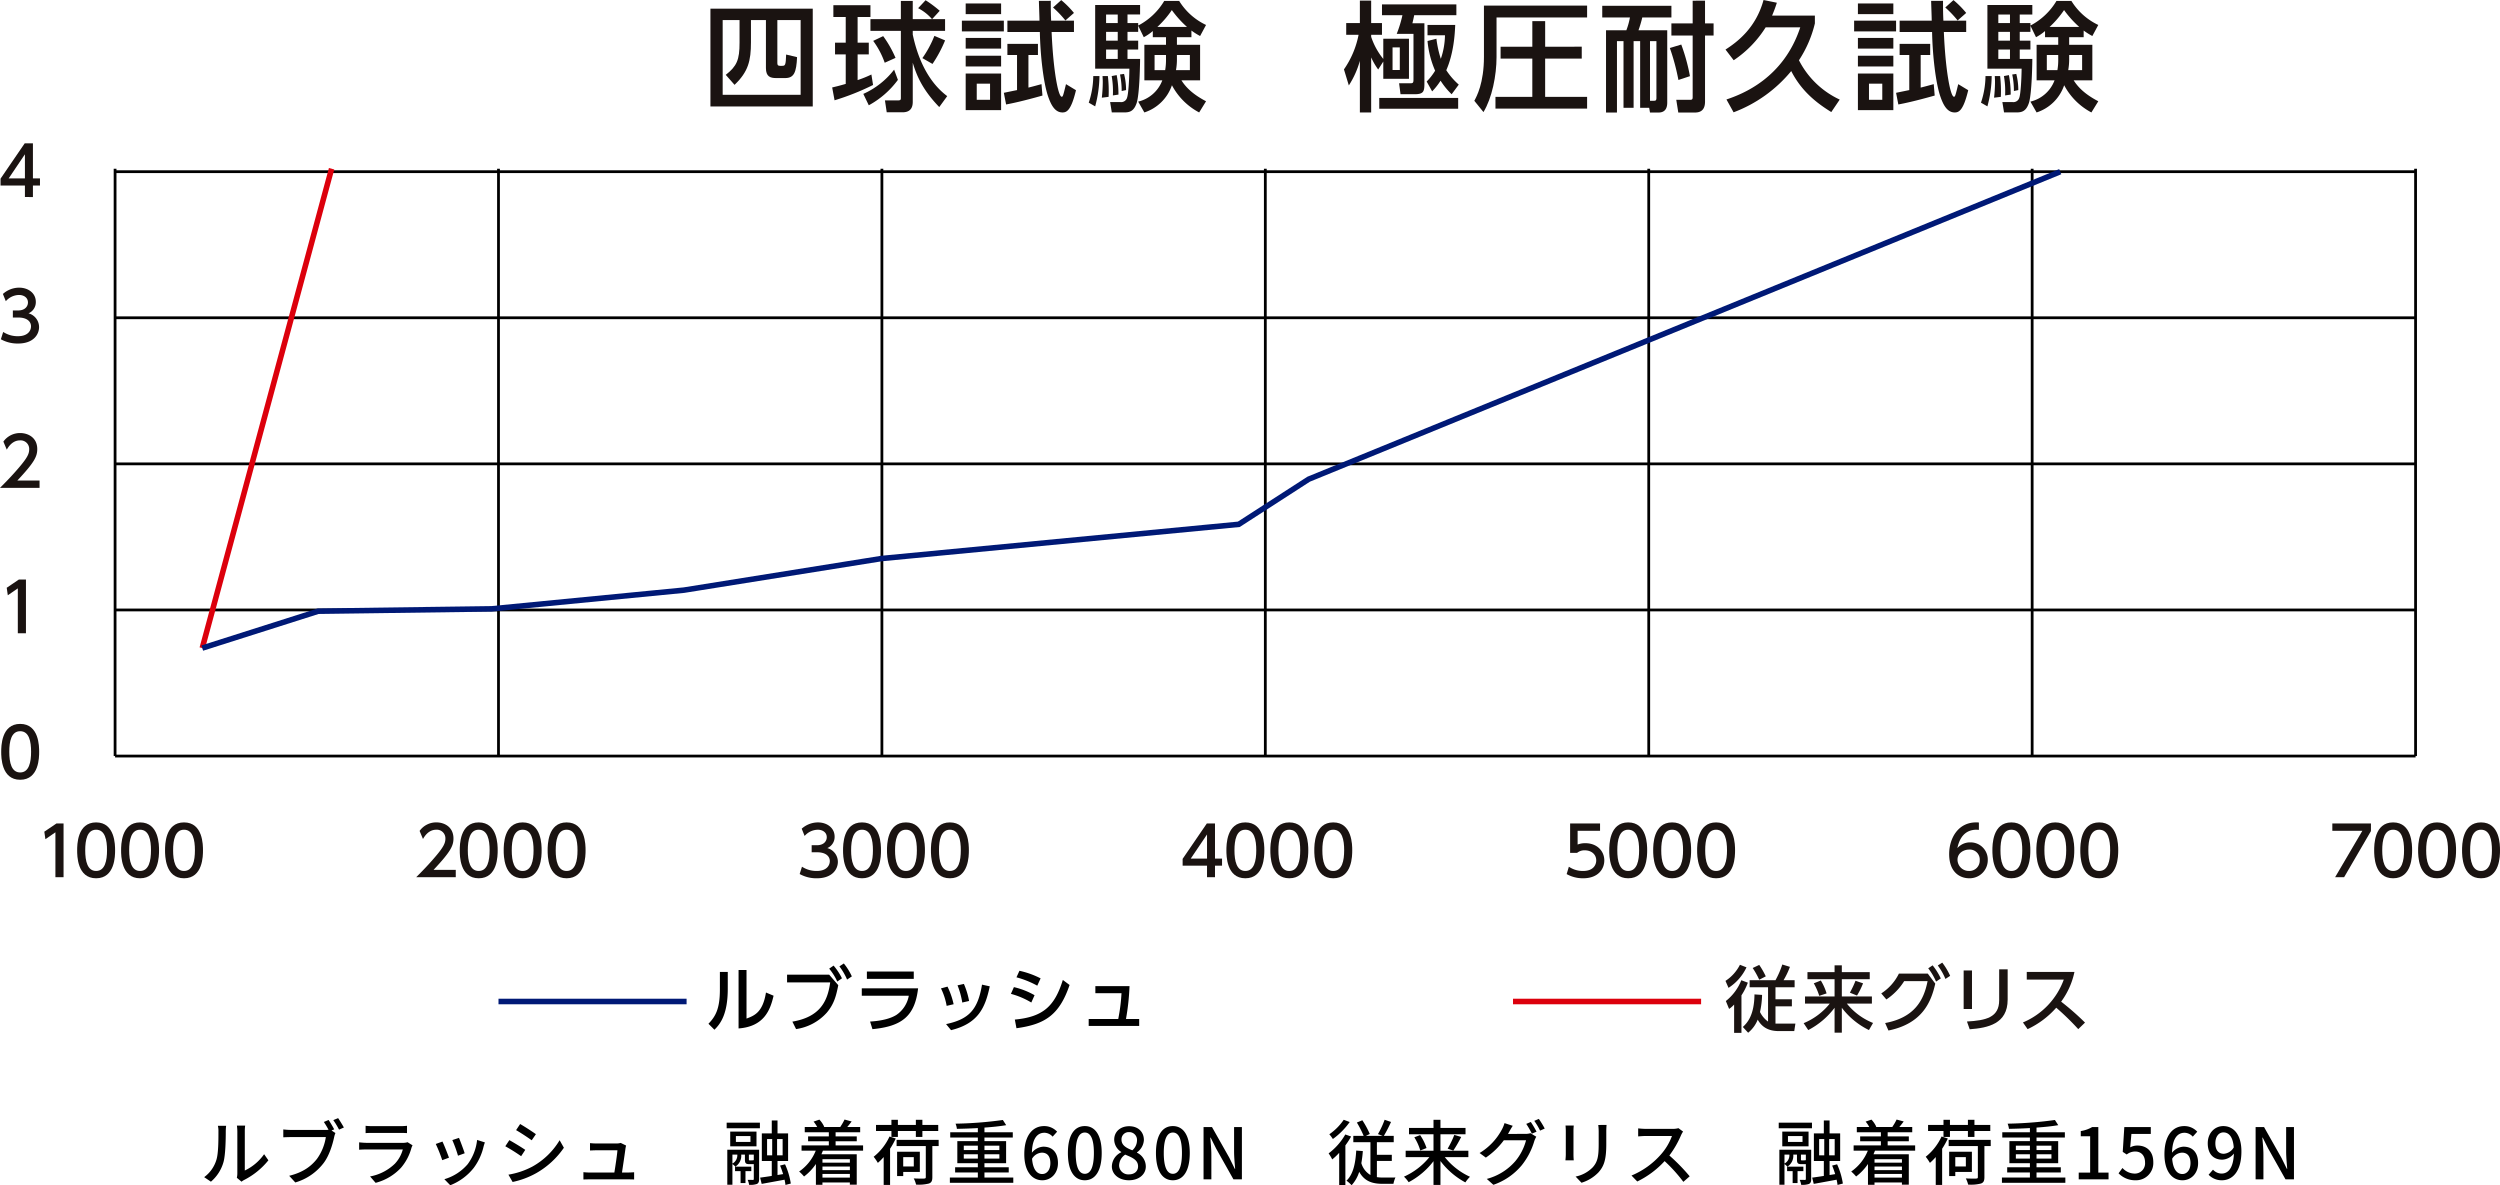 <svg xmlns="http://www.w3.org/2000/svg" width="899.315" height="426.362" viewBox="0 0 899.315 426.362">
  <g id="グループ_7245" data-name="グループ 7245" transform="translate(-413 -4954)">
    <g id="グループ_7241" data-name="グループ 7241" transform="translate(413 4954)">
      <path id="パス_23441" data-name="パス 23441" d="M140.75,566.143h36.81v35.186H140.75Zm10.475,4.105h-6.07v26.891H173.2V570.248h-8.376v15.474c0,.685.212.987.939.987h.771c1.154,0,1.322-.257,1.45-4.064l3.935.942c-.257,5.472-1.07,7.523-4.318,7.523h-3.164c-2.138,0-3.72-.514-3.72-3.591V570.248H155.33v7.993c0,6.671-.984,10.6-5.9,15.307l-3.161-3.594c4.016-3.161,4.958-5.427,4.958-11.542Z" transform="translate(114.809 -563.025)" fill="#1a1311"/>
      <path id="パス_23442" data-name="パス 23442" d="M155.4,596.507c1.2-.3,2.267-.514,4.874-1.283v-10.6h-3.848V580.39h3.848v-9.234h-4.446v-4.231h13.339v4.231h-4.617v9.234h4.019v4.231h-4.019v9.234a40.8,40.8,0,0,0,4.958-2.009l.6,3.765a88.763,88.763,0,0,1-13.851,5.514Zm23.644-2.736a31.9,31.9,0,0,1-10.475,9.15l-1.968-4.1a28.784,28.784,0,0,0,11.076-8.723Zm12.269-21.846a16.351,16.351,0,0,0-5-3.932L189,565.128a42.271,42.271,0,0,1,5.089,3.8l-2.736,2.993h4.656v4.231H184.383v1.328c3.122,14.793,10,20.307,12.4,22.146l-2.865,3.932c-6.282-6.5-8.208-11.626-9.533-15.947v13.979c0,1.113-.087,3.848-3.633,3.848h-5.729l-.643-4.273h4.617c1.112,0,1.112-.3,1.112-1.026V576.156H169.163v-4.231h10.944v-6.54h4.276v6.54Zm-17.57,6.112a39.648,39.648,0,0,1,4.443,7.828l-3.887,1.75a29.832,29.832,0,0,0-4.147-7.864Zm22.271,1.54a46.112,46.112,0,0,1-4.527,8.465l-3.636-2.093a37.681,37.681,0,0,0,4.318-8Z" transform="translate(143.957 -565.044)" fill="#1a1311"/>
      <path id="パス_23443" data-name="パス 23443" d="M186.093,572.511v3.849H171v-3.849Zm-.984-6.2v3.849H172.367v-3.849Zm0,12.4v3.849H172.367v-3.849Zm0,6.414v3.849H172.367v-3.849Zm0,6.411V604.7H172.367V591.534Zm-3.977,3.636h-4.787v5.813h4.787Zm18.853,4.276c-7.266,2.048-10.816,2.775-13.082,3.206l-.81-4.189c.553-.129,3.717-.771,4.745-.984V584.866h-3.466v-4.019h10.989v4.019h-3.421v11.716c1.923-.472,2.778-.727,4.7-1.241Zm2.993-34.076c0,4.064.042,5,.129,7.141h8.208v4.061h-8.038c.6,14.152,2.4,23.3,3.636,23.3.425,0,.508-.341,1.537-4.53l3.591,2.18c-1.794,7.526-3.463,8-4.871,8-2.826,0-4.234-2.993-5.26-6.07-1.54-4.662-2.7-14.194-2.865-22.875H187.372v-4.061h11.545c-.045-2.35-.087-2.82-.215-7.141Zm5.26,7.057a38.7,38.7,0,0,0-4.446-4.662l2.948-2.653a33.281,33.281,0,0,1,4.575,4.617Z" transform="translate(175.014 -565.074)" fill="#1a1311"/>
      <path id="パス_23444" data-name="パス 23444" d="M190.111,592.234a43.065,43.065,0,0,1-1.54,10.9l-2.308-1.328a30.958,30.958,0,0,0,1.624-9.575Zm19.194-16.2a16.968,16.968,0,0,1-3.247,2.222l-2.012-4.144v2.222H200.2v3.164h3.845V582.7H200.2v3.373h4.53c0,.688-.129,12.786-1.283,15.992-1.071,3.077-2.778,3.25-4.575,3.25h-4.318l-.6-3.72h3.675a2.211,2.211,0,0,0,2.44-1.668c.425-1.2.769-6.154.81-10.346H188.571V566.667h16.159v3.421H200.2v3.077h3.845v.9a23.6,23.6,0,0,0,9.365-8.848h5.382a22.8,22.8,0,0,0,9.664,8.636l-2.138,3.977a24.655,24.655,0,0,1-3.122-1.971v2.4h-5.215v2.736h8.337v12.786h-6.71c1.752,2.775,4.443,5.215,8.848,7.52l-2.479,4.022a23.51,23.51,0,0,1-9.793-9.79,15.527,15.527,0,0,1-9.916,9.79l-2.225-3.893a12.3,12.3,0,0,0,8.678-7.649H206.27V580.987h7.781v-2.736h-4.746Zm-16.162,16.2a45.765,45.765,0,0,1,.257,7.482l-2.437.3a50.936,50.936,0,0,0,.344-5.514c0-.9-.045-1.5-.087-2.267Zm-.643-22.146v3.077h4.192v-3.077Zm0,6.241v3.164h4.192v-3.164Zm0,6.372v3.373h4.192V582.7Zm3.807,9.189a36.547,36.547,0,0,1,.643,7.012l-2.009.3a31.921,31.921,0,0,0-.428-6.967Zm2.652-.428a23.421,23.421,0,0,1,.727,5.816l-1.582.341a27.871,27.871,0,0,0-.6-5.945Zm15.092-6.8h-4.106v5.43h3.807a21.573,21.573,0,0,0,.3-3.893Zm7.568-10.089a37.486,37.486,0,0,1-5.472-6.073,34.366,34.366,0,0,1-5.215,6.073Zm-3.636,11.755a21.457,21.457,0,0,1-.341,3.765h5v-5.43h-4.662Z" transform="translate(205.389 -564.873)" fill="#1a1311"/>
      <path id="パス_23445" data-name="パス 23445" d="M216.964,589.924a32.672,32.672,0,0,0,5.26-12.442h-4.447V573.25h4.916v-8.079h4.061v8.079h3.89v4.231h-3.89v.727a25.072,25.072,0,0,0,4.36,7.951v-7.266h9.237V593.3h-9.237v-6.2l-1.836,2.865a24.335,24.335,0,0,1-2.524-4.36v19.8h-4.061V586.847a32.165,32.165,0,0,1-3.974,8.848Zm41.085,10.262v3.89H229.663v-3.89Zm-.643-33.649v3.893H242.231c-.129.682-.469,2.222-.643,2.9h4.318v21.592c0,2.948-.257,3.935-3.591,3.935h-5l-.511-3.935h4.019c1.112,0,1.154-.3,1.154-1.627V577.141h-6.028a44.312,44.312,0,0,0,2.054-6.71h-7.356v-3.893Zm-22.959,15.478v8.124h2.61v-8.124Zm15.779-3.122a38.369,38.369,0,0,0,1.582,7.227,27.093,27.093,0,0,0,1.5-8.465h-6.285v-3.72h9.963c-.129,3.418-.556,10.218-3.208,16.288a25.022,25.022,0,0,0,4.488,5.173l-2.563,3.466a26.132,26.132,0,0,1-3.977-4.874,24.344,24.344,0,0,1-3.035,3.845l-1.968-3.549a20.6,20.6,0,0,0,3.038-3.89,34.893,34.893,0,0,1-2.739-10.687Z" transform="translate(266.49 -564.959)" fill="#1a1311"/>
      <path id="パス_23446" data-name="パス 23446" d="M236.112,565.771H273.22v4.276H240.642v14.236c0,6.668-1.624,14.751-4.7,19.8l-3.292-4.061c.855-1.585,3.466-6.33,3.466-15.863Zm35.183,14.793v4.273H258.129v13.77H273.22v4.231H240.256v-4.231h13.256v-13.77H242.1v-4.273h11.417v-9.189h4.617v9.189Z" transform="translate(297.701 -563.764)" fill="#1a1311"/>
      <path id="パス_23447" data-name="パス 23447" d="M261.673,603.7V579.72H259.32V603.7h-3.63V579.72h-2.356v25.695H249.4V575.83h7.311A25.315,25.315,0,0,0,258,571.213h-9.96v-4.189h24.882v4.189H262.442a42.886,42.886,0,0,1-1.37,4.617h10.346v26.036c0,3.549-2.434,3.549-3.334,3.549H265.22l-.3-1.71Zm5-2.521c.431,0,.858-.045.858-.984V579.72H265.22v21.464Zm9.793-20.223a67.992,67.992,0,0,1,3.122,11.372l-4.147,1.37a79.483,79.483,0,0,0-3.08-11.5Zm8.549-15.776v8.166h3.077v4.36h-3.077V601.48c0,3.636-2.308,3.935-3.72,3.935h-5.9l-.727-4.575h4.745c.771,0,1.154,0,1.154-.939v-22.19h-7.652v-4.36h7.652v-8.166Z" transform="translate(328.329 -564.931)" fill="#1a1311"/>
      <path id="パス_23448" data-name="パス 23448" d="M277.314,574.932a39.391,39.391,0,0,1-11.5,11.841l-2.948-3.845c4.533-2.91,10.989-7.954,13.68-17.828l4.79.981a48.539,48.539,0,0,1-1.71,4.62h15.391v2.82a41.979,41.979,0,0,1-5.729,13.253,31.184,31.184,0,0,0,14.664,14.15l-3.035,4.491c-4.533-2.823-10.475-7.012-14.41-14.751A49.345,49.345,0,0,1,265.772,605.5l-2.566-4.617c5.729-1.923,20.525-7.61,26.55-25.949Z" transform="translate(357.844 -565.1)" fill="#1a1311"/>
      <path id="パス_23449" data-name="パス 23449" d="M293.43,572.511v3.849H278.338v-3.849Zm-.984-6.2v3.849H279.7v-3.849Zm0,12.4v3.849H279.7v-3.849Zm0,6.414v3.849H279.7v-3.849Zm0,6.411V604.7H279.7V591.534Zm-3.98,3.636h-4.784v5.813h4.784Zm18.856,4.276c-7.269,2.048-10.816,2.775-13.082,3.206l-.81-4.189c.553-.129,3.717-.771,4.745-.984V584.866h-3.466v-4.019H305.7v4.019h-3.421v11.716c1.923-.472,2.778-.727,4.7-1.241Zm2.993-34.076c0,4.064.042,5,.129,7.141h8.208v4.061h-8.038c.6,14.152,2.392,23.3,3.636,23.3.425,0,.508-.341,1.537-4.53l3.591,2.18c-1.794,7.526-3.463,8-4.874,8-2.823,0-4.234-2.993-5.257-6.07-1.54-4.662-2.7-14.194-2.865-22.875H294.709v-4.061h11.545c-.045-2.35-.087-2.82-.215-7.141Zm5.26,7.057a38.7,38.7,0,0,0-4.446-4.662l2.948-2.653a33.447,33.447,0,0,1,4.575,4.617Z" transform="translate(388.638 -565.074)" fill="#1a1311"/>
      <path id="パス_23450" data-name="パス 23450" d="M297.45,592.234a43.069,43.069,0,0,1-1.54,10.9l-2.312-1.328a30.864,30.864,0,0,0,1.624-9.575Zm19.194-16.2a16.967,16.967,0,0,1-3.247,2.222l-2.012-4.144v2.222h-3.845v3.164h3.845V582.7h-3.845v3.373h4.53c0,.688-.129,12.786-1.283,15.992-1.07,3.077-2.778,3.25-4.575,3.25h-4.318l-.6-3.72h3.675a2.211,2.211,0,0,0,2.44-1.668c.425-1.2.766-6.154.81-10.346H295.91V566.667H312.07v3.421h-4.53v3.077h3.845v.9a23.614,23.614,0,0,0,9.365-8.848h5.382a22.8,22.8,0,0,0,9.664,8.636l-2.138,3.977a24.444,24.444,0,0,1-3.122-1.971v2.4h-5.215v2.736h8.337v12.786h-6.71c1.752,2.775,4.443,5.215,8.848,7.52l-2.479,4.022a23.51,23.51,0,0,1-9.793-9.79,15.527,15.527,0,0,1-9.916,9.79l-2.225-3.893a12.3,12.3,0,0,0,8.678-7.649h-6.453V580.987h7.778v-2.736h-4.743Zm-16.162,16.2a46.109,46.109,0,0,1,.257,7.482l-2.437.3a50.93,50.93,0,0,0,.344-5.514c0-.9-.045-1.5-.087-2.267Zm-.643-22.146v3.077h4.192v-3.077Zm0,6.241v3.164h4.192v-3.164Zm0,6.372v3.373h4.192V582.7Zm3.807,9.189a36.556,36.556,0,0,1,.643,7.012l-2.009.3a31.925,31.925,0,0,0-.428-6.967Zm2.652-.428a23.422,23.422,0,0,1,.727,5.816l-1.585.341a28.043,28.043,0,0,0-.6-5.945Zm15.089-6.8h-4.1v5.43h3.807a21.651,21.651,0,0,0,.3-3.893Zm7.571-10.089a37.49,37.49,0,0,1-5.472-6.073,34.283,34.283,0,0,1-5.218,6.073Zm-3.636,11.755a21.448,21.448,0,0,1-.341,3.765h5v-5.43h-4.659Z" transform="translate(419.011 -564.873)" fill="#1a1311"/>
      <line id="線_51" data-name="線 51" y2="211.268" transform="translate(41.396 60.704)" fill="none" stroke="#000" stroke-miterlimit="10" stroke-width="1"/>
      <line id="線_52" data-name="線 52" y2="211.268" transform="translate(179.32 60.704)" fill="none" stroke="#000" stroke-miterlimit="10" stroke-width="1"/>
      <line id="線_53" data-name="線 53" y2="211.268" transform="translate(317.245 60.704)" fill="none" stroke="#000" stroke-miterlimit="10" stroke-width="1"/>
      <line id="線_54" data-name="線 54" y2="211.268" transform="translate(455.169 60.704)" fill="none" stroke="#000" stroke-miterlimit="10" stroke-width="1"/>
      <line id="線_55" data-name="線 55" y2="211.268" transform="translate(593.094 60.704)" fill="none" stroke="#000" stroke-miterlimit="10" stroke-width="1"/>
      <line id="線_56" data-name="線 56" y2="211.268" transform="translate(731.018 60.704)" fill="none" stroke="#000" stroke-miterlimit="10" stroke-width="1"/>
      <line id="線_57" data-name="線 57" y2="211.268" transform="translate(868.943 60.704)" fill="none" stroke="#000" stroke-miterlimit="10" stroke-width="1"/>
      <line id="線_58" data-name="線 58" x2="827.547" transform="translate(41.396 271.972)" fill="none" stroke="#000" stroke-miterlimit="10" stroke-width="1"/>
      <line id="線_59" data-name="線 59" x2="827.547" transform="translate(41.396 61.759)" fill="none" stroke="#000" stroke-miterlimit="10" stroke-width="1"/>
      <line id="線_60" data-name="線 60" x2="827.547" transform="translate(41.396 114.313)" fill="none" stroke="#000" stroke-miterlimit="10" stroke-width="1"/>
      <line id="線_61" data-name="線 61" x2="827.547" transform="translate(41.396 166.865)" fill="none" stroke="#000" stroke-miterlimit="10" stroke-width="1"/>
      <line id="線_62" data-name="線 62" x2="827.547" transform="translate(41.396 219.419)" fill="none" stroke="#000" stroke-miterlimit="10" stroke-width="1"/>
      <line id="線_63" data-name="線 63" x1="46.522" y2="172.425" transform="translate(72.759 60.704)" fill="none" stroke="#dc000c" stroke-miterlimit="10" stroke-width="2"/>
      <path id="パス_23451" data-name="パス 23451" d="M79.617,757.124,121.3,743.861l62.428-.848,69.16-6.732,71.054-11.369L452.491,712.6l25.131-16.227L747.977,585.754" transform="translate(-6.858 -523.994)" fill="none" stroke="#001976" stroke-miterlimit="10" stroke-width="2"/>
      <path id="パス_23452" data-name="パス 23452" d="M64.12,601.664v-4.141H55.35v-2.461l8.7-12.72H67v12.622h2.536v2.56H67v4.141Zm-5.846-6.7H64.12v-8.675Z" transform="translate(-55.156 -530.787)" fill="#1a1311"/>
      <path id="パス_23453" data-name="パス 23453" d="M56.221,615.639a9.5,9.5,0,0,0,5.311,1.534c3.46,0,4.7-1.9,4.7-3.558,0-1.7-1.408-3.164-4.6-3.164H59.7v-2.536h1.851c2.634,0,3.582-1.585,3.582-2.877,0-1.851-1.633-2.7-3.214-2.7a6.431,6.431,0,0,0-4.751,2.243l-1.047-2.607a8.8,8.8,0,0,1,5.822-2.267c3.191,0,6.019,1.875,6.019,5.14a4.35,4.35,0,0,1-2.631,4.094,5.155,5.155,0,0,1,3.8,4.946c0,2.608-1.947,5.924-7.6,5.924a12.379,12.379,0,0,1-6.142-1.537Z" transform="translate(-55.076 -496.231)" fill="#1a1311"/>
      <path id="パス_23454" data-name="パス 23454" d="M69.515,634.278v2.631H55.285c2.12-2.12,4.363-4.41,6.848-7.332,2.945-3.46,3.654-4.9,3.654-6.534a3.09,3.09,0,0,0-3.289-3.215c-2.877,0-4.312,2.56-4.778,3.337l-1.217-2.9a7.322,7.322,0,0,1,6.07-3.071c2.751,0,6.112,1.585,6.112,5.774,0,2.754-1.142,4.874-7.162,11.306Z" transform="translate(-55.285 -461.414)" fill="#1a1311"/>
      <path id="パス_23455" data-name="パス 23455" d="M60.455,634.821h2.557v19.323H60.087V637.991l-3.6,2.485-.392-2.7Z" transform="translate(-53.678 -426.341)" fill="#1a1311"/>
      <path id="パス_23456" data-name="パス 23456" d="M55.431,662.224c0-1.878,0-10.038,6.824-10.038s6.824,8.184,6.824,10.038c0,1.875,0,10.059-6.824,10.059S55.431,664.1,55.431,662.224Zm10.747,0c0-3.729-.706-7.41-3.923-7.41s-3.923,3.7-3.923,7.41c0,3.92.8,7.428,3.923,7.428C65.472,669.652,66.178,665.9,66.178,662.224Z" transform="translate(-54.994 -391.781)" fill="#1a1311"/>
      <path id="パス_23457" data-name="パス 23457" d="M64.978,664.166h2.56v19.323H64.61V667.336l-3.6,2.485-.392-2.706Z" transform="translate(-44.676 -367.937)" fill="#1a1311"/>
      <path id="パス_23458" data-name="パス 23458" d="M64.567,674.077c0-1.878,0-10.041,6.821-10.041s6.827,8.184,6.827,10.041c0,1.875,0,10.059-6.827,10.059S64.567,675.952,64.567,674.077Zm10.747,0c0-3.732-.706-7.41-3.926-7.41s-3.92,3.7-3.92,7.41c0,3.92.8,7.428,3.92,7.428C74.608,681.5,75.314,677.752,75.314,674.077Z" transform="translate(-36.812 -368.196)" fill="#1a1311"/>
      <path id="パス_23459" data-name="パス 23459" d="M69.854,674.077c0-1.878,0-10.041,6.824-10.041S83.5,672.22,83.5,674.077c0,1.875,0,10.059-6.824,10.059S69.854,675.952,69.854,674.077Zm10.747,0c0-3.732-.706-7.41-3.923-7.41s-3.923,3.7-3.923,7.41c0,3.92.8,7.428,3.923,7.428C79.9,681.5,80.6,677.752,80.6,674.077Z" transform="translate(-26.289 -368.196)" fill="#1a1311"/>
      <path id="パス_23460" data-name="パス 23460" d="M75.14,674.077c0-1.878,0-10.041,6.824-10.041s6.824,8.184,6.824,10.041c0,1.875,0,10.059-6.824,10.059S75.14,675.952,75.14,674.077Zm10.747,0c0-3.732-.706-7.41-3.923-7.41s-3.923,3.7-3.923,7.41c0,3.92.8,7.428,3.923,7.428C85.181,681.5,85.887,677.752,85.887,674.077Z" transform="translate(-15.769 -368.196)" fill="#1a1311"/>
      <path id="パス_23461" data-name="パス 23461" d="M119.585,681.116v2.631h-14.23c2.12-2.12,4.363-4.41,6.848-7.332,2.948-3.46,3.654-4.9,3.654-6.534a3.087,3.087,0,0,0-3.289-3.215c-2.874,0-4.312,2.557-4.775,3.337l-1.217-2.9a7.313,7.313,0,0,1,6.067-3.071c2.754,0,6.115,1.582,6.115,5.774,0,2.754-1.145,4.874-7.165,11.306Z" transform="translate(44.365 -368.196)" fill="#1a1311"/>
      <path id="パス_23462" data-name="パス 23462" d="M110.594,674.077c0-1.878,0-10.041,6.821-10.041s6.824,8.184,6.824,10.041c0,1.875,0,10.059-6.824,10.059S110.594,675.952,110.594,674.077Zm10.744,0c0-3.732-.706-7.41-3.923-7.41s-3.923,3.7-3.923,7.41c0,3.92.8,7.428,3.923,7.428C120.632,681.5,121.338,677.752,121.338,674.077Z" transform="translate(54.792 -368.196)" fill="#1a1311"/>
      <path id="パス_23463" data-name="パス 23463" d="M115.88,674.077c0-1.878,0-10.041,6.821-10.041s6.824,8.184,6.824,10.041c0,1.875,0,10.059-6.824,10.059S115.88,675.952,115.88,674.077Zm10.744,0c0-3.732-.706-7.41-3.923-7.41s-3.923,3.7-3.923,7.41c0,3.92.8,7.428,3.923,7.428C125.918,681.5,126.624,677.752,126.624,674.077Z" transform="translate(65.312 -368.196)" fill="#1a1311"/>
      <path id="パス_23464" data-name="パス 23464" d="M121.167,674.077c0-1.878,0-10.041,6.821-10.041s6.824,8.184,6.824,10.041c0,1.875,0,10.059-6.824,10.059S121.167,675.952,121.167,674.077Zm10.747,0c0-3.732-.709-7.41-3.926-7.41s-3.92,3.7-3.92,7.41c0,3.92.8,7.428,3.92,7.428C131.205,681.5,131.914,677.752,131.914,674.077Z" transform="translate(75.834 -368.196)" fill="#1a1311"/>
      <path id="パス_23465" data-name="パス 23465" d="M152.317,679.971a9.519,9.519,0,0,0,5.311,1.534c3.46,0,4.7-1.9,4.7-3.558,0-1.7-1.411-3.167-4.6-3.167H155.8v-2.533h1.851c2.634,0,3.582-1.585,3.582-2.876,0-1.851-1.633-2.7-3.214-2.7a6.425,6.425,0,0,0-4.751,2.243l-1.05-2.608a8.8,8.8,0,0,1,5.825-2.267c3.191,0,6.016,1.875,6.016,5.14a4.346,4.346,0,0,1-2.631,4.094,5.156,5.156,0,0,1,3.8,4.946c0,2.607-1.947,5.921-7.6,5.921a12.362,12.362,0,0,1-6.142-1.534Z" transform="translate(136.176 -368.196)" fill="#1a1311"/>
      <path id="パス_23466" data-name="パス 23466" d="M156.705,674.077c0-1.878,0-10.041,6.821-10.041s6.824,8.184,6.824,10.041c0,1.875,0,10.059-6.824,10.059S156.705,675.952,156.705,674.077Zm10.747,0c0-3.732-.709-7.41-3.926-7.41s-3.92,3.7-3.92,7.41c0,3.92.8,7.428,3.92,7.428C166.743,681.5,167.452,677.752,167.452,674.077Z" transform="translate(146.563 -368.196)" fill="#1a1311"/>
      <path id="パス_23467" data-name="パス 23467" d="M161.991,674.077c0-1.878,0-10.041,6.821-10.041s6.827,8.184,6.827,10.041c0,1.875,0,10.059-6.827,10.059S161.991,675.952,161.991,674.077Zm10.747,0c0-3.732-.709-7.41-3.926-7.41s-3.92,3.7-3.92,7.41c0,3.92.8,7.428,3.92,7.428C172.029,681.5,172.738,677.752,172.738,674.077Z" transform="translate(157.083 -368.196)" fill="#1a1311"/>
      <path id="パス_23468" data-name="パス 23468" d="M167.277,674.077c0-1.878,0-10.041,6.821-10.041s6.827,8.184,6.827,10.041c0,1.875,0,10.059-6.827,10.059S167.277,675.952,167.277,674.077Zm10.747,0c0-3.732-.706-7.41-3.926-7.41s-3.92,3.7-3.92,7.41c0,3.92.8,7.428,3.92,7.428C177.318,681.5,178.024,677.752,178.024,674.077Z" transform="translate(167.603 -368.196)" fill="#1a1311"/>
      <path id="パス_23469" data-name="パス 23469" d="M206.33,683.489v-4.141h-8.773v-2.461l8.7-12.72H209.2v12.622h2.536v2.56H209.2v4.141Zm-5.849-6.7h5.849v-8.675Z" transform="translate(227.866 -367.937)" fill="#1a1311"/>
      <path id="パス_23470" data-name="パス 23470" d="M202.822,674.077c0-1.878,0-10.041,6.821-10.041s6.827,8.184,6.827,10.041c0,1.875,0,10.059-6.827,10.059S202.822,675.952,202.822,674.077Zm10.747,0c0-3.732-.706-7.41-3.926-7.41s-3.92,3.7-3.92,7.41c0,3.92.8,7.428,3.92,7.428C212.863,681.5,213.569,677.752,213.569,674.077Z" transform="translate(238.345 -368.196)" fill="#1a1311"/>
      <path id="パス_23471" data-name="パス 23471" d="M208.109,674.077c0-1.878,0-10.041,6.821-10.041s6.827,8.184,6.827,10.041c0,1.875,0,10.059-6.827,10.059S208.109,675.952,208.109,674.077Zm10.747,0c0-3.732-.706-7.41-3.926-7.41s-3.92,3.7-3.92,7.41c0,3.92.8,7.428,3.92,7.428C218.15,681.5,218.856,677.752,218.856,674.077Z" transform="translate(248.867 -368.196)" fill="#1a1311"/>
      <path id="パス_23472" data-name="パス 23472" d="M213.4,674.077c0-1.878,0-10.041,6.824-10.041s6.824,8.184,6.824,10.041c0,1.875,0,10.059-6.824,10.059S213.4,675.952,213.4,674.077Zm10.747,0c0-3.732-.706-7.41-3.923-7.41s-3.923,3.7-3.923,7.41c0,3.92.8,7.428,3.923,7.428C223.436,681.5,224.142,677.752,224.142,674.077Z" transform="translate(259.387 -368.196)" fill="#1a1311"/>
      <path id="パス_23473" data-name="パス 23473" d="M255.768,666.8H247.7v4.943a7.35,7.35,0,0,1,2.778-.487c4.141,0,6.821,2.754,6.821,6.214,0,3.047-2.192,6.408-7.625,6.408a11.993,11.993,0,0,1-5.921-1.51l.8-2.655a8.824,8.824,0,0,0,5.089,1.534c3.729,0,4.751-2.192,4.751-3.8,0-2.264-1.851-3.627-4.118-3.627a4.186,4.186,0,0,0-2.775.924H245V664.166h10.768Z" transform="translate(319.812 -367.937)" fill="#1a1311"/>
      <path id="パス_23474" data-name="パス 23474" d="M248.879,674.077c0-1.878,0-10.041,6.821-10.041s6.824,8.184,6.824,10.041c0,1.875,0,10.059-6.824,10.059S248.879,675.952,248.879,674.077Zm10.747,0c0-3.732-.709-7.41-3.926-7.41s-3.923,3.7-3.923,7.41c0,3.92.8,7.428,3.923,7.428C258.917,681.5,259.626,677.752,259.626,674.077Z" transform="translate(330.007 -368.196)" fill="#1a1311"/>
      <path id="パス_23475" data-name="パス 23475" d="M254.165,674.077c0-1.878,0-10.041,6.821-10.041s6.824,8.184,6.824,10.041c0,1.875,0,10.059-6.824,10.059S254.165,675.952,254.165,674.077Zm10.747,0c0-3.732-.709-7.41-3.926-7.41s-3.92,3.7-3.92,7.41c0,3.92.8,7.428,3.92,7.428C264.2,681.5,264.912,677.752,264.912,674.077Z" transform="translate(340.528 -368.196)" fill="#1a1311"/>
      <path id="パス_23476" data-name="パス 23476" d="M259.452,674.077c0-1.878,0-10.041,6.821-10.041s6.824,8.184,6.824,10.041c0,1.875,0,10.059-6.824,10.059S259.452,675.952,259.452,674.077Zm10.747,0c0-3.732-.709-7.41-3.926-7.41s-3.92,3.7-3.92,7.41c0,3.92.8,7.428,3.92,7.428C269.49,681.5,270.2,677.752,270.2,674.077Z" transform="translate(351.051 -368.196)" fill="#1a1311"/>
      <path id="パス_23477" data-name="パス 23477" d="M300.467,666.718c-.559-.027-.607-.051-.852-.051-4.091,0-6.115,2.85-6.893,6.629a6.017,6.017,0,0,1,4.629-2.075,6.187,6.187,0,0,1,6.309,6.312,6.521,6.521,0,0,1-6.7,6.6c-3.1,0-7.191-1.971-7.191-8.723,0-5.334,2.972-11.378,9.724-11.378a6.7,6.7,0,0,1,.972.051Zm-3.5,7.09c-1.878,0-4.192,1.193-4.192,3.63a4.069,4.069,0,0,0,4.118,4.067,3.713,3.713,0,0,0,3.875-3.849A3.579,3.579,0,0,0,296.962,673.808Z" transform="translate(411.392 -368.196)" fill="#1a1311"/>
      <path id="パス_23478" data-name="パス 23478" d="M294.973,674.077c0-1.878,0-10.041,6.824-10.041s6.824,8.184,6.824,10.041c0,1.875,0,10.059-6.824,10.059S294.973,675.952,294.973,674.077Zm10.747,0c0-3.732-.706-7.41-3.923-7.41s-3.923,3.7-3.923,7.41c0,3.92.8,7.428,3.923,7.428C305.014,681.5,305.72,677.752,305.72,674.077Z" transform="translate(421.745 -368.196)" fill="#1a1311"/>
      <path id="パス_23479" data-name="パス 23479" d="M300.26,674.077c0-1.878,0-10.041,6.821-10.041s6.824,8.184,6.824,10.041c0,1.875,0,10.059-6.824,10.059S300.26,675.952,300.26,674.077Zm10.744,0c0-3.732-.706-7.41-3.923-7.41s-3.923,3.7-3.923,7.41c0,3.92.8,7.428,3.923,7.428C310.3,681.5,311,677.752,311,674.077Z" transform="translate(432.267 -368.196)" fill="#1a1311"/>
      <path id="パス_23480" data-name="パス 23480" d="M305.547,674.077c0-1.878,0-10.041,6.821-10.041s6.824,8.184,6.824,10.041c0,1.875,0,10.059-6.824,10.059S305.547,675.952,305.547,674.077Zm10.744,0c0-3.732-.706-7.41-3.923-7.41s-3.923,3.7-3.923,7.41c0,3.92.8,7.428,3.923,7.428C315.585,681.5,316.291,677.752,316.291,674.077Z" transform="translate(442.789 -368.196)" fill="#1a1311"/>
      <path id="パス_23481" data-name="パス 23481" d="M349.757,664.166v2.73l-9.649,16.593h-3.238l9.793-16.688H335.867v-2.634Z" transform="translate(503.133 -367.937)" fill="#1a1311"/>
      <path id="パス_23482" data-name="パス 23482" d="M340.9,674.077c0-1.878,0-10.041,6.821-10.041s6.827,8.184,6.827,10.041c0,1.875,0,10.059-6.827,10.059S340.9,675.952,340.9,674.077Zm10.747,0c0-3.732-.706-7.41-3.926-7.41s-3.92,3.7-3.92,7.41c0,3.92.8,7.428,3.92,7.428C350.942,681.5,351.648,677.752,351.648,674.077Z" transform="translate(513.152 -368.196)" fill="#1a1311"/>
      <path id="パス_23483" data-name="パス 23483" d="M346.187,674.077c0-1.878,0-10.041,6.824-10.041s6.824,8.184,6.824,10.041c0,1.875,0,10.059-6.824,10.059S346.187,675.952,346.187,674.077Zm10.747,0c0-3.732-.706-7.41-3.923-7.41s-3.923,3.7-3.923,7.41c0,3.92.8,7.428,3.923,7.428C356.228,681.5,356.934,677.752,356.934,674.077Z" transform="translate(523.672 -368.196)" fill="#1a1311"/>
      <path id="パス_23484" data-name="パス 23484" d="M351.474,674.077c0-1.878,0-10.041,6.824-10.041s6.824,8.184,6.824,10.041c0,1.875,0,10.059-6.824,10.059S351.474,675.952,351.474,674.077Zm10.747,0c0-3.732-.706-7.41-3.923-7.41s-3.923,3.7-3.923,7.41c0,3.92.8,7.428,3.923,7.428C361.515,681.5,362.221,677.752,362.221,674.077Z" transform="translate(534.194 -368.196)" fill="#1a1311"/>
    </g>
    <g id="グループ_7242" data-name="グループ 7242" transform="translate(486.448 5300.278)">
      <path id="パス_23679" data-name="パス 23679" d="M3.307,9.073A14.353,14.353,0,0,0,7.854,1.919c.69-2.555.792-8,.792-10.909a19.122,19.122,0,0,1,.128-2.044H5.811a7.961,7.961,0,0,1,.2,2.069c0,2.938,0,7.92-.741,10.193A12.018,12.018,0,0,1,.88,7.438Zm11.011,0a5.322,5.322,0,0,1,.971-.639,26.793,26.793,0,0,0,8.686-7.051l-1.533-2.2a17.972,17.972,0,0,1-6.949,5.876V-9.066a15.387,15.387,0,0,1,.128-2.044H12.657a18.724,18.724,0,0,1,.153,2.044V6.058a7.368,7.368,0,0,1-.179,1.609ZM47.657-9.756c-.511-.945-1.38-2.453-2.018-3.372l-1.712.715A29.19,29.19,0,0,1,45.613-9.6a9.06,9.06,0,0,1-1.124.051H32.1a23.112,23.112,0,0,1-2.759-.179v2.836C29.978-6.92,31-6.971,32.1-6.971H44.642A17.879,17.879,0,0,1,41.449.872c-2.095,2.657-4.982,4.854-9.989,6.08l2.2,2.4A19.762,19.762,0,0,0,43.8,2.43c2.095-2.734,3.27-6.77,3.832-9.376a7.762,7.762,0,0,1,.46-1.482l-1.405-.92Zm-.332-3.321a28.31,28.31,0,0,1,2.069,3.423l1.737-.766c-.511-.945-1.456-2.478-2.069-3.372ZM74.047-5.132a5.069,5.069,0,0,1-1.635.23H59.332c-.741,0-1.712-.077-2.708-.179v2.657c.971-.077,2.095-.1,2.708-.1h13A12.042,12.042,0,0,1,69.5,2.584a17.287,17.287,0,0,1-8.941,4.6l1.993,2.3A18.877,18.877,0,0,0,71.7,4.04a18.332,18.332,0,0,0,3.755-7.179,7.625,7.625,0,0,1,.383-.869ZM58.949-8.4c.715-.051,1.635-.077,2.427-.077h9.938c.869,0,1.89.026,2.529.077v-2.631a24.407,24.407,0,0,1-2.5.128H61.376a23.632,23.632,0,0,1-2.427-.128ZM92.543-6.69l-2.4.792a46.722,46.722,0,0,1,2.044,5.62l2.4-.869C94.255-2.27,93-5.617,92.543-6.69Zm6.515.741a17.731,17.731,0,0,1-3.4,8.737,17.409,17.409,0,0,1-8.379,5.39L89.4,10.35a20.013,20.013,0,0,0,8.4-6.182,20.551,20.551,0,0,0,3.577-7.69,14.186,14.186,0,0,1,.485-1.533Zm-12.467.588-2.4.869a52.175,52.175,0,0,1,2.325,5.825L88.941.438C88.455-.942,87.178-4.186,86.591-5.361Zm27.949-6.31-1.456,2.2c1.584.894,4.317,2.708,5.62,3.653l1.507-2.2C119.01-8.887,116.123-10.777,114.539-11.672ZM110.324,6.544l1.507,2.631a29.933,29.933,0,0,0,8.482-3.168,30.067,30.067,0,0,0,9.963-9.146l-1.533-2.708a26.276,26.276,0,0,1-9.785,9.478A28.055,28.055,0,0,1,110.324,6.544Zm.332-12.416-1.456,2.2A63.935,63.935,0,0,1,114.9-.1l1.482-2.274C115.178-3.215,112.265-5,110.656-5.872ZM151.174,5.777c.358-2.376,1.073-7.153,1.277-8.788.051-.255.128-.639.2-.92l-1.942-.945a5.176,5.176,0,0,1-1.533.2h-7.255a22.1,22.1,0,0,1-2.248-.128v2.657c.69-.026,1.507-.077,2.274-.077h7.587c-.077,1.431-.741,5.825-1.1,8H139.6a20.756,20.756,0,0,1-2.3-.128V8.281c.869-.026,1.456-.051,2.3-.051h13.77c.613,0,1.686.026,2.172.051V5.675c-.588.051-1.635.1-2.223.1Zm40.671-.511h1.993V9.558H195.6V5.266h2.095V3.657h-5.85Zm5.339-3.858c-.307,0-.358-.026-.358-.409V-.661h1.763V1.2c-.051.153-.128.2-.434.2ZM190.9-.661h1.763A3.388,3.388,0,0,1,190.9,2.558Zm9.606-1.763H189.06V10.171H190.9V2.737a5.3,5.3,0,0,1,1.047.92,4.575,4.575,0,0,0,2.12-4.292V-.661H195.4V1.025c0,1.38.281,1.737,1.609,1.737h1.584V8.1c0,.255-.077.332-.332.332-.23,0-1.022,0-1.89-.026A5.969,5.969,0,0,1,196.9,10.2a7.218,7.218,0,0,0,2.81-.307c.639-.332.792-.869.792-1.763Zm-3.117-2.81h-5.237V-7.329h5.237Zm2.172-3.7h-9.452V-3.65h9.452Zm-10.73-1.2h11.956v-2.018H188.83Zm14.536,3.883h1.839v5.85h-1.839Zm5.595,5.85h-1.993v-5.85h1.993ZM211.9,9.737a26.139,26.139,0,0,0-2.069-6.923l-1.788.46c.409.945.766,2.018,1.1,3.066l-2.018.332V1.638h3.807V-8.3h-3.807v-4.65h-2.069V-8.3h-3.577V1.638h3.577V7c-1.584.255-3.04.46-4.19.613l.562,2.248c2.3-.409,5.314-.971,8.226-1.507a16.507,16.507,0,0,1,.332,1.89ZM233.154.974V2.226h-9.861V.974Zm-9.861,6.617v-1.3h9.861v1.3Zm9.861-2.682h-9.861V3.631h9.861Zm4.752-7v-1.89h-9.887V-5.464h7.613V-7.226h-7.613V-8.708h8.839V-10.6h-4.65c.485-.562,1.047-1.277,1.584-1.993l-2.555-.69a18.494,18.494,0,0,1-1.533,2.631l.153.051h-6.131l.2-.077a9.349,9.349,0,0,0-1.737-2.58l-2.095.715a10.752,10.752,0,0,1,1.3,1.942h-4.471v1.89h8.66v1.482h-7.46v1.763h7.46v1.482h-9.81v1.89h5.109a16.562,16.562,0,0,1-5.978,7.511,14.513,14.513,0,0,1,1.763,1.788,18.91,18.91,0,0,0,4.266-4.5V10.2h2.35V9.354h9.861v.792h2.478V-.789h-12.7l.536-1.3ZM248.1-7.022h2.325V-9.168h6.463v2.146h2.35V-9.168h5.7v-2.172h-5.7V-13.2h-2.35v1.865h-6.463V-13.2H248.1v1.865h-5.544v2.172H248.1Zm-.69-.153a19.813,19.813,0,0,1-5.7,7.281,17.791,17.791,0,0,1,1.507,2.2A20.255,20.255,0,0,0,245.315.208v10.04h2.3V-2.781a29.051,29.051,0,0,0,2.044-3.679ZM256.147.233V3.606H252.34V.233Zm2.172,5.339V-1.708h-8.175V7.054h2.2V5.573Zm6.77-11.547H249.964v2.223h10.5V7.412c0,.409-.153.511-.639.536-.434.026-2.069.026-3.7-.051a8.8,8.8,0,0,1,.843,2.223,15,15,0,0,0,4.6-.383c.945-.332,1.252-.971,1.252-2.3V-3.752h2.274ZM274.132.77V-.789h5.058V.77Zm0-4.65h5.058V-2.3h-5.058Zm12.8,0V-2.3h-5.365V-3.88Zm0,4.65h-5.365V-.789h5.365Zm-5.365,6.8V5.752H290.3V3.887h-8.737V2.43h7.792V-5.515h-7.792v-1.3h10.193v-1.89H281.566v-1.686c2.887-.2,5.62-.485,7.817-.869l-1.2-1.865A138.523,138.523,0,0,1,271.168-11.8a7.415,7.415,0,0,1,.485,1.865c2.376-.051,4.982-.128,7.536-.281v1.507h-9.938v1.89h9.938v1.3h-7.383V2.43h7.383V3.887h-8.175V5.752h8.175V7.565H269.125V9.481h22.814V7.565Zm20.8-1.252c-2.018,0-3.372-1.763-3.679-5.493a4.376,4.376,0,0,1,3.5-2.2c2.018,0,3.091,1.354,3.091,3.781S304,6.314,302.361,6.314ZM307.7-8.913a6.314,6.314,0,0,0-4.7-2.018c-3.7,0-7.1,2.887-7.1,10.117,0,6.387,2.912,9.376,6.489,9.376,3.066,0,5.62-2.427,5.62-6.157,0-3.985-2.12-5.927-5.288-5.927a5.653,5.653,0,0,0-4.088,2.172c.128-5.365,2.12-7.179,4.522-7.179a4.04,4.04,0,0,1,2.938,1.405Zm9.963,17.474c3.679,0,6.08-3.27,6.08-9.81,0-6.489-2.4-9.682-6.08-9.682-3.7,0-6.08,3.168-6.08,9.682C311.584,5.292,313.96,8.562,317.664,8.562Zm0-2.325c-1.916,0-3.27-2.044-3.27-7.485,0-5.39,1.354-7.358,3.27-7.358s3.27,1.967,3.27,7.358C320.934,4.193,319.58,6.237,317.664,6.237Zm15.865,2.325c3.628,0,6.08-2.146,6.08-4.931a5.525,5.525,0,0,0-3.168-4.982v-.128a5.842,5.842,0,0,0,2.478-4.42c0-2.938-2.044-4.982-5.314-4.982-3.091,0-5.365,1.916-5.365,4.854a5.316,5.316,0,0,0,2.529,4.394V-1.5A5.759,5.759,0,0,0,327.4,3.554C327.4,6.467,330,8.562,333.529,8.562Zm1.226-10.781c-2.095-.818-3.883-1.763-3.883-3.807a2.575,2.575,0,0,1,2.682-2.734,2.79,2.79,0,0,1,2.887,3.04A4.76,4.76,0,0,1,334.755-2.219Zm-1.175,8.66A3.292,3.292,0,0,1,330,3.273a4.8,4.8,0,0,1,2.2-3.934c2.555,1.047,4.624,1.916,4.624,4.215C336.825,5.317,335.5,6.441,333.58,6.441Zm15.763,2.12c3.679,0,6.08-3.27,6.08-9.81,0-6.489-2.4-9.682-6.08-9.682-3.7,0-6.08,3.168-6.08,9.682C343.262,5.292,345.638,8.562,349.343,8.562Zm0-2.325c-1.916,0-3.27-2.044-3.27-7.485,0-5.39,1.354-7.358,3.27-7.358s3.27,1.967,3.27,7.358C352.613,4.193,351.259,6.237,349.343,6.237ZM360.379,8.23h2.81V-.635c0-2.044-.23-4.215-.383-6.157h.128L364.9-2.858,371.134,8.23h3.04v-18.8h-2.81V-1.81c0,2.044.23,4.317.383,6.259h-.128L369.653.463l-6.234-11.036h-3.04ZM410.809-13.2a20.086,20.086,0,0,1-5.186,5.212A13.545,13.545,0,0,1,406.9-6.281a26.418,26.418,0,0,0,6.055-6.106Zm.562,5.288a22.357,22.357,0,0,1-6,6.8,18.076,18.076,0,0,1,1.3,2.172,21.554,21.554,0,0,0,2.5-2.376V10.3H411.4V-3.982a29.46,29.46,0,0,0,2.069-3.193Zm11.368,9.529H428.1V-.61h-5.365V-5.132h6.055V-7.405h-3.551a50.11,50.11,0,0,0,2.58-5.007l-2.3-.792a31.734,31.734,0,0,1-2.4,5.161l1.712.639h-6.08l1.431-.69a31.916,31.916,0,0,0-2.682-4.931l-1.967.818a38.886,38.886,0,0,1,2.453,4.8h-3.73v2.274h6.157v11.8a7.278,7.278,0,0,1-3.27-4.266,41.164,41.164,0,0,0,.536-4.343l-2.376-.179c-.281,4.65-1.073,8.507-3.5,10.832a12.714,12.714,0,0,1,1.839,1.635,12.756,12.756,0,0,0,2.734-4.828c1.89,3.4,4.7,4.317,8.354,4.317h3.96a9.821,9.821,0,0,1,.715-2.274c-.818.026-3.858.026-4.5.026a14.729,14.729,0,0,1-2.172-.153Zm32.9-1.38v-2.3H445.6V-7.993h9.018v-2.274H445.6V-13.2h-2.5v2.938h-8.814v2.274H443.1v5.927H433.086v2.3h8.533a24.728,24.728,0,0,1-9.146,7.025,11.42,11.42,0,0,1,1.686,1.993A27.22,27.22,0,0,0,443.1,1.69v8.558h2.5V1.638a27.471,27.471,0,0,0,8.967,7.69,11.652,11.652,0,0,1,1.661-2.018A24.675,24.675,0,0,1,447.163.233ZM436.2-6.894a18.594,18.594,0,0,1,2.146,4.752l2.248-.894a18.2,18.2,0,0,0-2.3-4.65Zm14.025,4.777a45.676,45.676,0,0,0,2.836-4.905l-2.478-.741a31.676,31.676,0,0,1-2.4,4.956Zm19.671-6c.153-.23.255-.434.383-.664.281-.511.818-1.482,1.328-2.248L468.648-12a11.97,11.97,0,0,1-.945,2.3,21.851,21.851,0,0,1-8.022,8.456L461.929.412a26.468,26.468,0,0,0,6.463-6.233h8a19.355,19.355,0,0,1-3.883,7.536,20.447,20.447,0,0,1-10.244,6.361l2.376,2.12a22.99,22.99,0,0,0,10.219-7.051,25.284,25.284,0,0,0,4.5-8.686,8.742,8.742,0,0,1,.715-1.558l-2.095-1.277a6,6,0,0,1-1.916.255Zm6.566-3.6A30.5,30.5,0,0,1,478.483-8.2l1.686-.715a37.012,37.012,0,0,0-2.069-3.5Zm2.887-1.1A25.637,25.637,0,0,1,481.447-9.3l1.661-.741a30.2,30.2,0,0,0-2.12-3.474Zm11.241,1.686c.051.536.1,1.431.1,1.89V-.686c0,.741-.1,1.635-.128,2.069h2.989c-.051-.511-.1-1.405-.1-2.069V-9.245c0-.715.051-1.354.1-1.89Zm11.777-.2a19.756,19.756,0,0,1,.153,2.35V-4.6c0,4.471-.332,6.463-2.12,8.482a11.826,11.826,0,0,1-6.182,3.347l2.12,2.223a14.2,14.2,0,0,0,6.106-3.73c1.89-2.146,2.81-4.317,2.81-10.168V-8.989c0-.92.051-1.686.1-2.35Zm28.843,1.15a7.749,7.749,0,0,1-2.223.255h-9.478a27.332,27.332,0,0,1-2.785-.179v2.887c.409-.026,1.788-.153,2.785-.153h9.376a21.017,21.017,0,0,1-4.062,6.744,28.706,28.706,0,0,1-10.5,7.485L516.4,9a32.7,32.7,0,0,0,9.836-7.332,55.262,55.262,0,0,1,6.744,7.46l2.274-1.993a67.905,67.905,0,0,0-7.307-7.485,34.965,34.965,0,0,0,4.19-7.281,8.818,8.818,0,0,1,.741-1.328ZM570.3,5.266h1.993V9.558h1.763V5.266h2.095V3.657H570.3Zm5.339-3.858c-.307,0-.358-.026-.358-.409V-.661h1.763V1.2c-.051.153-.128.2-.434.2ZM569.354-.661h1.763a3.388,3.388,0,0,1-1.763,3.219Zm9.606-1.763H567.515V10.171h1.839V2.737a5.3,5.3,0,0,1,1.047.92,4.575,4.575,0,0,0,2.12-4.292V-.661h1.328V1.025c0,1.38.281,1.737,1.609,1.737h1.584V8.1c0,.255-.077.332-.332.332-.23,0-1.022,0-1.891-.026a5.968,5.968,0,0,1,.536,1.788,7.218,7.218,0,0,0,2.81-.307c.639-.332.792-.869.792-1.763Zm-3.117-2.81h-5.237V-7.329h5.237Zm2.172-3.7h-9.452V-3.65h9.452Zm-10.73-1.2h11.956v-2.018H567.285Zm14.536,3.883h1.839v5.85h-1.839Zm5.595,5.85h-1.993v-5.85h1.993Zm2.938,10.142a26.143,26.143,0,0,0-2.069-6.923l-1.788.46c.409.945.766,2.018,1.1,3.066l-2.018.332V1.638h3.807V-8.3h-3.807v-4.65h-2.069V-8.3h-3.577V1.638h3.577V7c-1.584.255-3.04.46-4.19.613l.562,2.248c2.3-.409,5.314-.971,8.226-1.507a16.511,16.511,0,0,1,.332,1.89ZM611.609.974V2.226h-9.861V.974Zm-9.861,6.617v-1.3h9.861v1.3Zm9.861-2.682h-9.861V3.631h9.861Zm4.752-7v-1.89h-9.887V-5.464h7.613V-7.226h-7.613V-8.708h8.839V-10.6h-4.65c.485-.562,1.047-1.277,1.584-1.993l-2.555-.69a18.494,18.494,0,0,1-1.533,2.631l.153.051h-6.131l.2-.077a9.349,9.349,0,0,0-1.737-2.58l-2.095.715a10.757,10.757,0,0,1,1.3,1.942h-4.471v1.89h8.661v1.482h-7.46v1.763h7.46v1.482h-9.81v1.89h5.109a16.562,16.562,0,0,1-5.978,7.511,14.514,14.514,0,0,1,1.763,1.788,18.909,18.909,0,0,0,4.266-4.5V10.2h2.35V9.354h9.861v.792h2.478V-.789h-12.7l.536-1.3Zm10.193-4.931h2.325V-9.168h6.463v2.146h2.35V-9.168h5.7v-2.172h-5.7V-13.2h-2.35v1.865h-6.463V-13.2h-2.325v1.865H621.01v2.172h5.544Zm-.69-.153a19.813,19.813,0,0,1-5.7,7.281,17.794,17.794,0,0,1,1.507,2.2A20.254,20.254,0,0,0,623.77.208v10.04h2.3V-2.781a29.061,29.061,0,0,0,2.044-3.679ZM634.6.233V3.606H630.8V.233Zm2.171,5.339V-1.708H628.6V7.054h2.2V5.573Zm6.77-11.547H628.419v2.223h10.5V7.412c0,.409-.153.511-.639.536-.434.026-2.069.026-3.7-.051a8.8,8.8,0,0,1,.843,2.223,15,15,0,0,0,4.6-.383c.945-.332,1.252-.971,1.252-2.3V-3.752h2.274ZM652.587.77V-.789h5.058V.77Zm0-4.65h5.058V-2.3h-5.058Zm12.8,0V-2.3h-5.365V-3.88Zm0,4.65h-5.365V-.789h5.365Zm-5.365,6.8V5.752h8.737V3.887h-8.737V2.43h7.792V-5.515h-7.792v-1.3h10.193v-1.89H660.021v-1.686c2.887-.2,5.62-.485,7.817-.869l-1.2-1.865A138.524,138.524,0,0,1,649.623-11.8a7.415,7.415,0,0,1,.485,1.865c2.376-.051,4.982-.128,7.536-.281v1.507h-9.938v1.89h9.938v1.3h-7.383V2.43h7.383V3.887H649.47V5.752h8.175V7.565H647.579V9.481h22.814V7.565ZM675.2,8.23h10.73V5.8h-3.679V-10.573h-2.223a11.551,11.551,0,0,1-4.088,1.431v1.865h3.372V5.8H675.2Zm20.489.332a6.2,6.2,0,0,0,6.336-6.515c0-4.113-2.58-5.978-5.723-5.978a5.3,5.3,0,0,0-2.58.664l.434-4.828h6.974v-2.478H691.6l-.562,8.916,1.431.945a4.947,4.947,0,0,1,3.015-1.073c2.146,0,3.577,1.431,3.577,3.934a3.675,3.675,0,0,1-3.73,4.011,6.017,6.017,0,0,1-4.394-2.018l-1.405,1.916A8.321,8.321,0,0,0,695.685,8.562Zm16.81-2.248c-2.018,0-3.372-1.763-3.679-5.493a4.376,4.376,0,0,1,3.5-2.2c2.018,0,3.091,1.354,3.091,3.781S714.13,6.314,712.495,6.314Zm5.339-15.226a6.314,6.314,0,0,0-4.7-2.018c-3.7,0-7.1,2.887-7.1,10.117,0,6.387,2.912,9.376,6.489,9.376,3.066,0,5.62-2.427,5.62-6.157,0-3.985-2.12-5.927-5.288-5.927a5.653,5.653,0,0,0-4.088,2.172c.128-5.365,2.12-7.179,4.522-7.179a4.04,4.04,0,0,1,2.938,1.405Zm9.555,7.945c-1.967,0-3.04-1.38-3.04-3.781,0-2.453,1.277-3.909,2.887-3.909,2.044,0,3.449,1.686,3.73,5.39A4.51,4.51,0,0,1,727.389-.967Zm-5.467,7.536a6.453,6.453,0,0,0,4.8,1.993c3.628,0,7-2.963,7-10.372,0-6.208-2.912-9.12-6.515-9.12-3.04,0-5.595,2.453-5.595,6.182,0,3.934,2.12,5.9,5.263,5.9a5.653,5.653,0,0,0,4.139-2.2c-.179,5.365-2.146,7.2-4.42,7.2a4.191,4.191,0,0,1-3.091-1.405ZM738.834,8.23h2.81V-.635c0-2.044-.23-4.215-.383-6.157h.128l1.967,3.934L749.589,8.23h3.04v-18.8h-2.81V-1.81c0,2.044.23,4.317.383,6.259h-.128L748.107.463l-6.234-11.036h-3.04Z" transform="translate(-0.88 69.734)"/>
      <line id="線_64" data-name="線 64" x2="67.66" transform="translate(105.876 13.987)" fill="none" stroke="#001976" stroke-miterlimit="10" stroke-width="2"/>
      <line id="線_65" data-name="線 65" x2="67.66" transform="translate(470.822 13.987)" fill="none" stroke="#dc000c" stroke-miterlimit="10" stroke-width="2"/>
      <path id="パス_23490" data-name="パス 23490" d="M262.861,692.667a15.036,15.036,0,0,0,5.2-5.792l2.359.927a17.743,17.743,0,0,1-6.471,7.374Zm8.047.646a22.144,22.144,0,0,1-2.3,4.554v13.5h-2.64V701.18a9.685,9.685,0,0,1-1.809,1.576l-1.166-2.844a17.875,17.875,0,0,0,5.562-7.479Zm5.119,4.4a31.146,31.146,0,0,1-.748,6.154,9.318,9.318,0,0,0,2.895,3.442V694.972h-6.623v-2.539h9.291a31.818,31.818,0,0,0,2.458-5.663l2.742.852a28.178,28.178,0,0,1-2.3,4.811h3.986v2.539h-6.883v4.318h5.9v2.536h-5.9v6.208h7.165l-.413,2.691h-5.562c-3.208,0-5.876-1.059-7.58-4.114a11.524,11.524,0,0,1-3.442,4.709L269.1,709.25c1.657-1.528,4.112-4.243,4.192-11.719ZM275,686.922a28.25,28.25,0,0,1,2.353,4.115L275,692.254a30.729,30.729,0,0,0-2.353-4.219Z" transform="translate(284.392 -686.097)" fill="#1a1311"/>
      <path id="パス_23491" data-name="パス 23491" d="M273.636,689.307h9.754v-2.434H286v2.434h10.041v2.56H286v6.211h10.816v2.563h-9a23.11,23.11,0,0,0,9.413,6.958l-1.474,2.56a27.322,27.322,0,0,1-9.754-8.02v8.953h-2.61v-8.953a28.06,28.06,0,0,1-9.47,8.02l-1.656-2.485a23.6,23.6,0,0,0,9.392-7.033h-8.9v-2.563h10.633v-6.211h-9.754Zm4.811,3.026a19.932,19.932,0,0,1,2.069,4.632l-2.637.879a23.089,23.089,0,0,0-1.968-4.5Zm15.187,1.008a27.615,27.615,0,0,1-2.174,4.4L288.9,696.7a34.652,34.652,0,0,0,2.018-4.27Z" transform="translate(303.106 -685.892)" fill="#1a1311"/>
      <path id="パス_23492" data-name="パス 23492" d="M283,708.278c10.218-1.89,13.866-7.816,15.265-15.083h-8.411a21.62,21.62,0,0,1-6.414,6.6l-1.839-2.174a17.721,17.721,0,0,0,6.342-7.117h10.4l2.691,3.6c-1.525,6.725-4.71,14.383-16.841,16.868Zm17.074-20.752a23.018,23.018,0,0,1,2.948,4.71l-1.707,1.139a21.662,21.662,0,0,0-2.82-4.784Zm3.466-.981a23.721,23.721,0,0,1,2.844,4.76l-1.7,1.112a22.389,22.389,0,0,0-2.742-4.838Z" transform="translate(321.688 -686.545)" fill="#1a1311"/>
      <path id="パス_23493" data-name="パス 23493" d="M294.512,701.628h-3V687.76h3Zm12.831-3.364c0,8.746-7.165,10.167-13.656,10.657l-.984-2.79c6.83-.389,11.59-1.45,11.59-7.661V687.35h3.05Z" transform="translate(341.415 -684.943)" fill="#1a1311"/>
      <path id="パス_23494" data-name="パス 23494" d="M317.171,687.669a27.412,27.412,0,0,1-4.787,10.684,94.137,94.137,0,0,1,8.588,7.529l-2.431,2.356a92.612,92.612,0,0,0-7.918-7.709,31.436,31.436,0,0,1-10.3,7.709l-1.68-2.407a26.564,26.564,0,0,0,14.694-15.417H300.017v-2.745Z" transform="translate(355.613 -684.308)" fill="#1a1311"/>
      <path id="パス_23680" data-name="パス 23680" d="M7.557-11.152H4.721v6.336C4.721,2.209,3.112,4.892.608,7.5L2.754,9.643c2.3-2.223,4.8-5.825,4.8-14.715Zm6.744-.69H11.44V9.184c9.171-.69,11.394-6.591,12.595-11.777L21.3-3.743c-1.15,7.179-4.215,8.328-7,9.376Zm14.587,1.686v2.785H44.4C43.476-.6,40.768,5.045,30.8,6.731l1.328,2.682A18.341,18.341,0,0,0,43.144,3.538C45.9.319,46.593-2.824,47.308-6.375l-3.27-3.781Zm18.828-2.989a21.809,21.809,0,0,1,2.759,4.752l1.712-1.15a21.022,21.022,0,0,0-2.887-4.65Zm-3.679.818a20.672,20.672,0,0,1,2.912,4.65l1.686-1.175a22.172,22.172,0,0,0-3.015-4.573ZM57.6-11.28v2.631H74.465V-11.28ZM55.764-5.251v2.657H72.676a10.578,10.578,0,0,1-4.445,6.9c-1.993,1.252-5.033,2.12-9.478,2.4L59.6,9.439C70.2,8.417,74.848,4.79,76.023-5.251ZM88.8.472a28.061,28.061,0,0,0-2.2-6.336l-2.35.639A23.281,23.281,0,0,1,86.293,1.06ZM94.366-.7A28.237,28.237,0,0,0,92.5-6.834l-2.3.511A29.07,29.07,0,0,1,91.913-.141ZM87.877,9.8C97.61,7.421,100.191,1.749,101.8-5.966l-2.785-.613c-1.507,8.993-4.65,12.441-12.927,14.2ZM120.092-8.827a31.243,31.243,0,0,0-7.613-2.734l-1.073,2.35A33.527,33.527,0,0,1,118.891-6.2ZM117.92-2.772a27.592,27.592,0,0,0-7.434-2.912l-1.073,2.427a28.408,28.408,0,0,1,7.332,3.117ZM111.406,9.107c10.168-1.405,15.4-4.65,19.109-15.558l-2.427-1.814c-2.912,9.4-7.051,13.31-17.27,14.255ZM150.8,5.786a85.589,85.589,0,0,0,1.277-11.828H139.789v2.555h9.4a64.241,64.241,0,0,1-1.175,9.274H137.387v2.5h18.164v-2.5Z" transform="translate(180.794 14.498)"/>
    </g>
  </g>
</svg>

